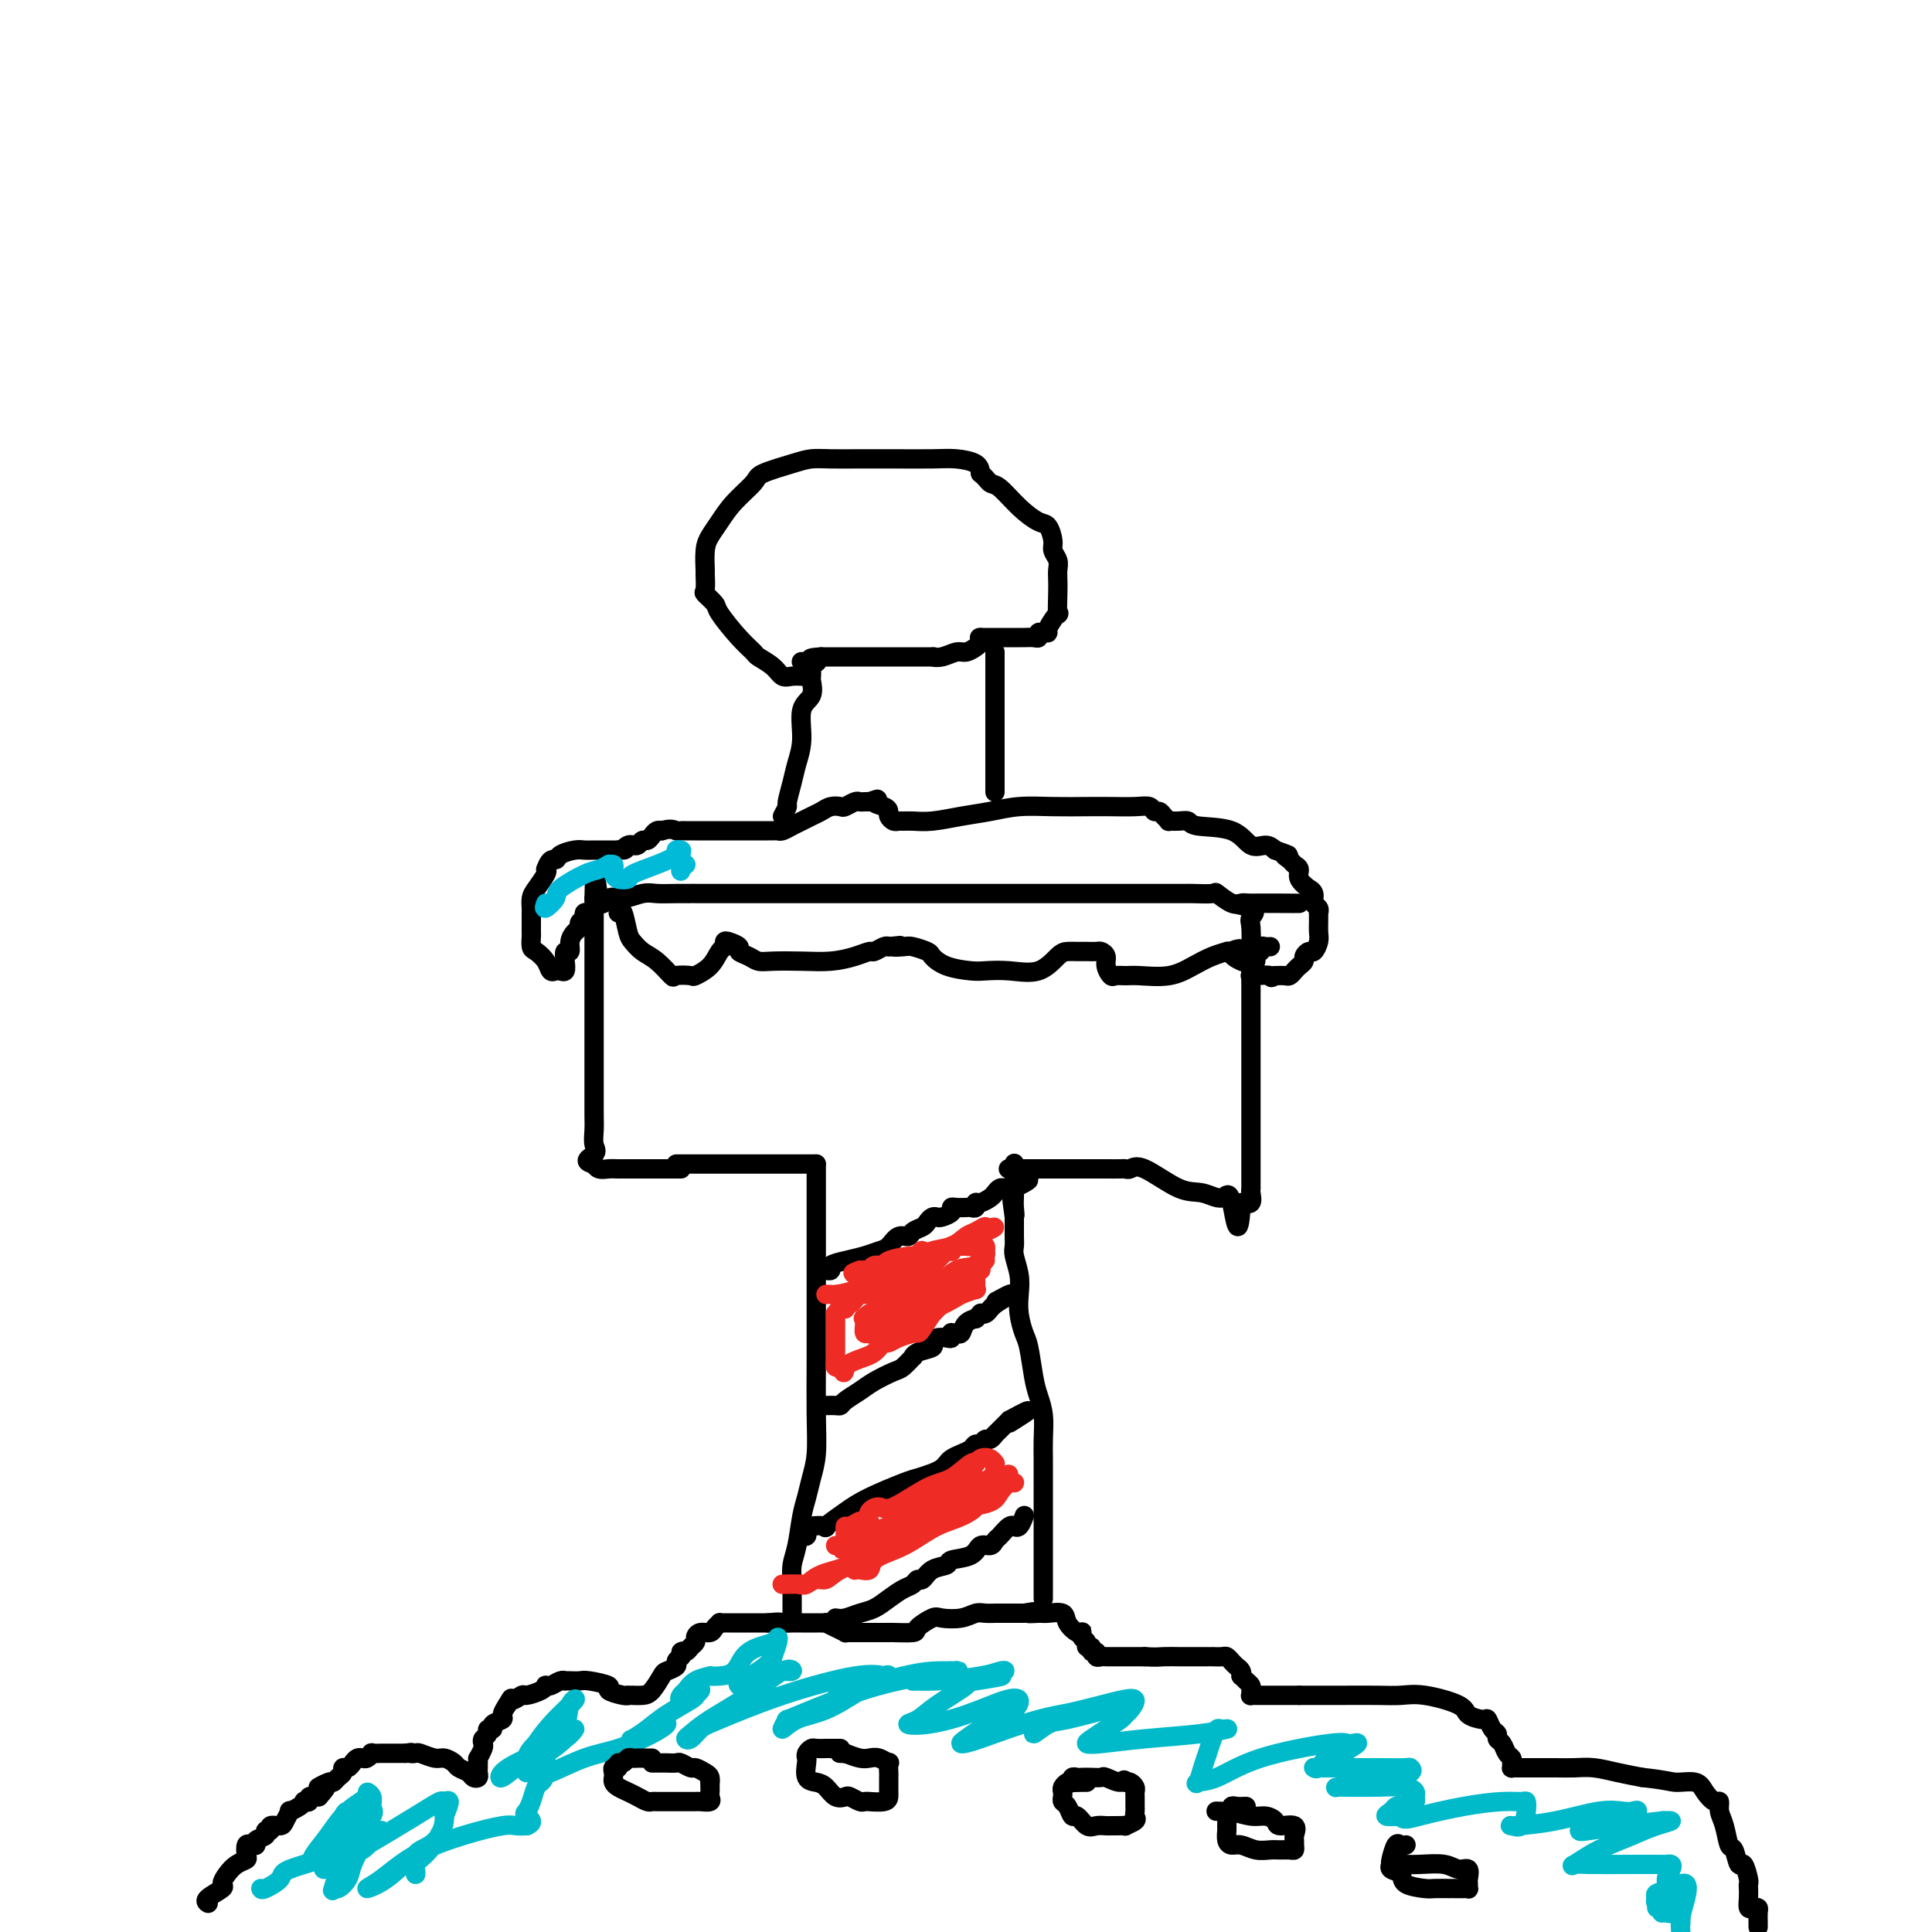 <svg viewBox='0 0 400 400' version='1.1' xmlns='http://www.w3.org/2000/svg' xmlns:xlink='http://www.w3.org/1999/xlink'><g fill='none' stroke='#000000' stroke-width='4' stroke-linecap='round' stroke-linejoin='round'><path d='M43,394c0.092,0.057 0.185,0.115 0,0c-0.185,-0.115 -0.646,-0.402 0,-1c0.646,-0.598 2.401,-1.509 3,-2c0.599,-0.491 0.041,-0.564 0,-1c-0.041,-0.436 0.433,-1.235 1,-2c0.567,-0.765 1.226,-1.498 2,-2c0.774,-0.502 1.662,-0.775 2,-1c0.338,-0.225 0.127,-0.403 0,-1c-0.127,-0.597 -0.170,-1.613 0,-2c0.170,-0.387 0.552,-0.146 1,0c0.448,0.146 0.961,0.198 1,0c0.039,-0.198 -0.398,-0.645 0,-1c0.398,-0.355 1.630,-0.616 2,-1c0.370,-0.384 -0.123,-0.889 0,-1c0.123,-0.111 0.860,0.173 1,0c0.140,-0.173 -0.318,-0.802 0,-1c0.318,-0.198 1.412,0.035 2,0c0.588,-0.035 0.669,-0.339 1,-1c0.331,-0.661 0.911,-1.680 1,-2c0.089,-0.320 -0.312,0.059 0,0c0.312,-0.059 1.336,-0.555 2,-1c0.664,-0.445 0.968,-0.837 1,-1c0.032,-0.163 -0.208,-0.095 0,0c0.208,0.095 0.864,0.218 1,0c0.136,-0.218 -0.247,-0.777 0,-1c0.247,-0.223 1.123,-0.112 2,0'/><path d='M66,372c3.450,-3.792 0.575,-2.273 0,-2c-0.575,0.273 1.152,-0.701 2,-1c0.848,-0.299 0.819,0.078 1,0c0.181,-0.078 0.573,-0.612 1,-1c0.427,-0.388 0.888,-0.629 1,-1c0.112,-0.371 -0.125,-0.870 0,-1c0.125,-0.130 0.610,0.110 1,0c0.390,-0.110 0.683,-0.569 1,-1c0.317,-0.431 0.658,-0.833 1,-1c0.342,-0.167 0.687,-0.097 1,0c0.313,0.097 0.595,0.222 1,0c0.405,-0.222 0.934,-0.792 1,-1c0.066,-0.208 -0.332,-0.056 0,0c0.332,0.056 1.395,0.015 2,0c0.605,-0.015 0.754,-0.004 1,0c0.246,0.004 0.591,0.001 1,0c0.409,-0.001 0.883,-0.000 1,0c0.117,0.000 -0.122,0.000 0,0c0.122,-0.000 0.606,-0.000 1,0c0.394,0.000 0.697,0.000 1,0'/><path d='M84,363c1.872,-0.314 1.054,-0.099 1,0c-0.054,0.099 0.658,0.082 1,0c0.342,-0.082 0.314,-0.229 1,0c0.686,0.229 2.085,0.835 3,1c0.915,0.165 1.344,-0.110 2,0c0.656,0.110 1.539,0.605 2,1c0.461,0.395 0.502,0.691 1,1c0.498,0.309 1.454,0.630 2,1c0.546,0.370 0.682,0.790 1,1c0.318,0.210 0.817,0.210 1,0c0.183,-0.210 0.048,-0.629 0,-1c-0.048,-0.371 -0.009,-0.695 0,-1c0.009,-0.305 -0.011,-0.592 0,-1c0.011,-0.408 0.055,-0.935 0,-1c-0.055,-0.065 -0.207,0.334 0,0c0.207,-0.334 0.772,-1.400 1,-2c0.228,-0.600 0.118,-0.734 0,-1c-0.118,-0.266 -0.244,-0.663 0,-1c0.244,-0.337 0.858,-0.615 1,-1c0.142,-0.385 -0.187,-0.876 0,-1c0.187,-0.124 0.890,0.119 1,0c0.110,-0.119 -0.373,-0.599 0,-1c0.373,-0.401 1.600,-0.723 2,-1c0.400,-0.277 -0.029,-0.508 0,-1c0.029,-0.492 0.514,-1.246 1,-2'/><path d='M105,353c1.347,-2.328 0.715,-1.149 1,-1c0.285,0.149 1.487,-0.731 2,-1c0.513,-0.269 0.336,0.072 1,0c0.664,-0.072 2.170,-0.559 3,-1c0.830,-0.441 0.983,-0.836 1,-1c0.017,-0.164 -0.101,-0.096 0,0c0.101,0.096 0.421,0.222 1,0c0.579,-0.222 1.416,-0.791 2,-1c0.584,-0.209 0.916,-0.057 1,0c0.084,0.057 -0.081,0.018 0,0c0.081,-0.018 0.407,-0.016 1,0c0.593,0.016 1.451,0.047 2,0c0.549,-0.047 0.788,-0.170 2,0c1.212,0.170 3.395,0.634 4,1c0.605,0.366 -0.370,0.634 0,1c0.370,0.366 2.083,0.830 3,1c0.917,0.170 1.036,0.046 1,0c-0.036,-0.046 -0.228,-0.013 0,0c0.228,0.013 0.877,0.007 1,0c0.123,-0.007 -0.281,-0.015 0,0c0.281,0.015 1.246,0.054 2,0c0.754,-0.054 1.298,-0.199 2,-1c0.702,-0.801 1.564,-2.256 2,-3c0.436,-0.744 0.447,-0.777 1,-1c0.553,-0.223 1.649,-0.637 2,-1c0.351,-0.363 -0.043,-0.675 0,-1c0.043,-0.325 0.521,-0.662 1,-1'/><path d='M141,343c1.189,-1.477 0.160,-1.169 0,-1c-0.160,0.169 0.547,0.199 1,0c0.453,-0.199 0.650,-0.627 1,-1c0.350,-0.373 0.853,-0.691 1,-1c0.147,-0.309 -0.062,-0.608 0,-1c0.062,-0.392 0.394,-0.875 1,-1c0.606,-0.125 1.486,0.110 2,0c0.514,-0.110 0.663,-0.565 1,-1c0.337,-0.435 0.864,-0.848 1,-1c0.136,-0.152 -0.118,-0.041 0,0c0.118,0.041 0.609,0.011 1,0c0.391,-0.011 0.681,-0.003 1,0c0.319,0.003 0.666,0.001 1,0c0.334,-0.001 0.656,-0.000 1,0c0.344,0.000 0.711,0.000 1,0c0.289,-0.000 0.501,-0.000 1,0c0.499,0.000 1.285,0.000 2,0c0.715,-0.000 1.357,-0.000 2,0'/><path d='M159,336c2.754,-0.309 2.640,-0.083 3,0c0.360,0.083 1.195,0.022 2,0c0.805,-0.022 1.579,-0.006 2,0c0.421,0.006 0.490,0.001 1,0c0.510,-0.001 1.463,0.003 2,0c0.537,-0.003 0.659,-0.011 1,0c0.341,0.011 0.899,0.041 1,0c0.101,-0.041 -0.257,-0.155 0,0c0.257,0.155 1.127,0.577 2,1c0.873,0.423 1.748,0.845 2,1c0.252,0.155 -0.117,0.041 0,0c0.117,-0.041 0.722,-0.011 1,0c0.278,0.011 0.228,0.003 1,0c0.772,-0.003 2.365,-0.000 3,0c0.635,0.000 0.311,-0.002 1,0c0.689,0.002 2.391,0.007 3,0c0.609,-0.007 0.125,-0.027 1,0c0.875,0.027 3.108,0.099 4,0c0.892,-0.099 0.441,-0.370 1,-1c0.559,-0.630 2.127,-1.619 3,-2c0.873,-0.381 1.050,-0.155 2,0c0.950,0.155 2.672,0.238 4,0c1.328,-0.238 2.261,-0.796 3,-1c0.739,-0.204 1.283,-0.055 2,0c0.717,0.055 1.606,0.015 2,0c0.394,-0.015 0.291,-0.004 1,0c0.709,0.004 2.229,0.001 3,0c0.771,-0.001 0.792,-0.000 1,0c0.208,0.000 0.604,0.000 1,0'/><path d='M212,334c3.683,-0.617 1.392,-0.160 1,0c-0.392,0.160 1.117,0.022 2,0c0.883,-0.022 1.140,0.071 2,0c0.860,-0.071 2.322,-0.307 3,0c0.678,0.307 0.573,1.157 1,2c0.427,0.843 1.386,1.679 2,2c0.614,0.321 0.881,0.129 1,0c0.119,-0.129 0.088,-0.193 0,0c-0.088,0.193 -0.235,0.644 0,1c0.235,0.356 0.852,0.616 1,1c0.148,0.384 -0.171,0.891 0,1c0.171,0.109 0.833,-0.181 1,0c0.167,0.181 -0.162,0.833 0,1c0.162,0.167 0.816,-0.151 1,0c0.184,0.151 -0.100,0.773 0,1c0.100,0.227 0.585,0.061 1,0c0.415,-0.061 0.761,-0.016 1,0c0.239,0.016 0.372,0.004 1,0c0.628,-0.004 1.751,-0.001 3,0c1.249,0.001 2.625,0.001 4,0'/><path d='M237,343c2.297,0.155 3.039,0.041 4,0c0.961,-0.041 2.143,-0.011 3,0c0.857,0.011 1.391,0.003 2,0c0.609,-0.003 1.294,-0.001 2,0c0.706,0.001 1.432,-0.001 2,0c0.568,0.001 0.978,0.003 1,0c0.022,-0.003 -0.345,-0.012 0,0c0.345,0.012 1.403,0.044 2,0c0.597,-0.044 0.735,-0.166 1,0c0.265,0.166 0.659,0.618 1,1c0.341,0.382 0.630,0.694 1,1c0.370,0.306 0.821,0.607 1,1c0.179,0.393 0.086,0.879 0,1c-0.086,0.121 -0.166,-0.121 0,0c0.166,0.121 0.579,0.607 1,1c0.421,0.393 0.849,0.694 1,1c0.151,0.306 0.026,0.618 0,1c-0.026,0.382 0.049,0.834 0,1c-0.049,0.166 -0.221,0.044 0,0c0.221,-0.044 0.836,-0.012 1,0c0.164,0.012 -0.123,0.003 0,0c0.123,-0.003 0.654,-0.001 1,0c0.346,0.001 0.505,0.000 1,0c0.495,-0.000 1.326,-0.000 2,0c0.674,0.000 1.193,0.000 2,0c0.807,-0.000 1.904,-0.000 3,0'/><path d='M269,351c2.245,-0.000 2.859,-0.002 4,0c1.141,0.002 2.811,0.006 5,0c2.189,-0.006 4.899,-0.023 7,0c2.101,0.023 3.593,0.087 5,0c1.407,-0.087 2.730,-0.327 5,0c2.270,0.327 5.487,1.219 7,2c1.513,0.781 1.324,1.452 2,2c0.676,0.548 2.219,0.973 3,1c0.781,0.027 0.801,-0.345 1,0c0.199,0.345 0.578,1.406 1,2c0.422,0.594 0.887,0.723 1,1c0.113,0.277 -0.128,0.704 0,1c0.128,0.296 0.623,0.461 1,1c0.377,0.539 0.636,1.451 1,2c0.364,0.549 0.833,0.736 1,1c0.167,0.264 0.034,0.607 0,1c-0.034,0.393 0.033,0.837 0,1c-0.033,0.163 -0.165,0.044 0,0c0.165,-0.044 0.627,-0.011 1,0c0.373,0.011 0.657,0.002 1,0c0.343,-0.002 0.744,0.002 2,0c1.256,-0.002 3.367,-0.012 5,0c1.633,0.012 2.788,0.044 4,0c1.212,-0.044 2.480,-0.166 4,0c1.520,0.166 3.291,0.619 5,1c1.709,0.381 3.354,0.691 5,1'/><path d='M340,368c5.235,0.559 5.823,0.957 7,1c1.177,0.043 2.941,-0.270 4,0c1.059,0.270 1.411,1.123 2,2c0.589,0.877 1.415,1.777 2,2c0.585,0.223 0.930,-0.231 1,0c0.070,0.231 -0.136,1.146 0,2c0.136,0.854 0.614,1.648 1,3c0.386,1.352 0.682,3.262 1,4c0.318,0.738 0.660,0.302 1,1c0.340,0.698 0.680,2.529 1,3c0.320,0.471 0.622,-0.418 1,0c0.378,0.418 0.833,2.144 1,3c0.167,0.856 0.048,0.842 0,1c-0.048,0.158 -0.023,0.487 0,1c0.023,0.513 0.045,1.211 0,2c-0.045,0.789 -0.156,1.668 0,2c0.156,0.332 0.578,0.117 1,0c0.422,-0.117 0.845,-0.136 1,0c0.155,0.136 0.041,0.428 0,1c-0.041,0.572 -0.011,1.423 0,2c0.011,0.577 0.003,0.879 0,1c-0.003,0.121 -0.002,0.060 0,0'/></g>
<g fill='none' stroke='#00BAC9' stroke-width='4' stroke-linecap='round' stroke-linejoin='round'><path d='M54,391c0.078,0.185 0.156,0.370 1,0c0.844,-0.370 2.453,-1.294 3,-2c0.547,-0.706 0.031,-1.195 2,-2c1.969,-0.805 6.423,-1.926 9,-3c2.577,-1.074 3.277,-2.102 4,-3c0.723,-0.898 1.469,-1.668 2,-2c0.531,-0.332 0.848,-0.227 1,0c0.152,0.227 0.139,0.576 0,1c-0.139,0.424 -0.405,0.921 -1,2c-0.595,1.079 -1.519,2.738 -2,4c-0.481,1.262 -0.517,2.126 -1,3c-0.483,0.874 -1.412,1.759 -2,2c-0.588,0.241 -0.836,-0.161 -1,0c-0.164,0.161 -0.245,0.886 0,0c0.245,-0.886 0.815,-3.383 2,-5c1.185,-1.617 2.985,-2.353 4,-3c1.015,-0.647 1.243,-1.203 2,-2c0.757,-0.797 2.041,-1.834 2,-2c-0.041,-0.166 -1.409,0.538 -2,1c-0.591,0.462 -0.406,0.680 -1,1c-0.594,0.320 -1.968,0.740 -3,1c-1.032,0.260 -1.724,0.360 -2,0c-0.276,-0.360 -0.138,-1.180 0,-2'/><path d='M71,380c-0.786,-0.193 1.250,-1.176 2,-2c0.750,-0.824 0.213,-1.488 0,-2c-0.213,-0.512 -0.102,-0.871 0,-1c0.102,-0.129 0.193,-0.029 0,0c-0.193,0.029 -0.672,-0.013 -1,0c-0.328,0.013 -0.507,0.079 -1,1c-0.493,0.921 -1.301,2.695 -2,4c-0.699,1.305 -1.290,2.141 -2,3c-0.710,0.859 -1.537,1.740 -2,2c-0.463,0.260 -0.560,-0.103 0,-1c0.560,-0.897 1.776,-2.329 3,-4c1.224,-1.671 2.457,-3.580 4,-5c1.543,-1.420 3.397,-2.351 4,-3c0.603,-0.649 -0.046,-1.014 0,-1c0.046,0.014 0.788,0.409 1,1c0.212,0.591 -0.105,1.378 0,2c0.105,0.622 0.634,1.080 0,2c-0.634,0.920 -2.429,2.303 -4,4c-1.571,1.697 -2.917,3.707 -4,5c-1.083,1.293 -1.901,1.870 -2,2c-0.099,0.130 0.522,-0.185 2,-1c1.478,-0.815 3.812,-2.130 7,-4c3.188,-1.870 7.230,-4.297 10,-6c2.770,-1.703 4.268,-2.683 5,-3c0.732,-0.317 0.697,0.030 1,0c0.303,-0.030 0.944,-0.437 1,0c0.056,0.437 -0.472,1.719 -1,3'/><path d='M92,376c0.078,1.151 -0.227,2.528 -1,4c-0.773,1.472 -2.013,3.040 -3,4c-0.987,0.960 -1.719,1.313 -2,2c-0.281,0.687 -0.110,1.707 0,2c0.110,0.293 0.158,-0.143 0,-1c-0.158,-0.857 -0.522,-2.137 0,-3c0.522,-0.863 1.930,-1.310 3,-2c1.070,-0.690 1.803,-1.622 2,-2c0.197,-0.378 -0.142,-0.202 0,0c0.142,0.202 0.766,0.429 0,1c-0.766,0.571 -2.923,1.486 -5,3c-2.077,1.514 -4.075,3.626 -6,5c-1.925,1.374 -3.778,2.011 -4,2c-0.222,-0.011 1.186,-0.668 3,-2c1.814,-1.332 4.035,-3.338 7,-5c2.965,-1.662 6.676,-2.981 10,-4c3.324,-1.019 6.262,-1.737 8,-2c1.738,-0.263 2.276,-0.071 3,0c0.724,0.071 1.636,0.020 2,0c0.364,-0.020 0.182,-0.010 0,0'/><path d='M109,378c2.024,-0.722 0.584,-1.527 0,-2c-0.584,-0.473 -0.310,-0.615 0,-1c0.310,-0.385 0.657,-1.015 1,-2c0.343,-0.985 0.680,-2.326 1,-3c0.320,-0.674 0.621,-0.681 1,-1c0.379,-0.319 0.835,-0.952 1,-2c0.165,-1.048 0.040,-2.513 0,-3c-0.040,-0.487 0.005,0.005 0,0c-0.005,-0.005 -0.061,-0.507 0,-1c0.061,-0.493 0.238,-0.977 0,-1c-0.238,-0.023 -0.890,0.416 -2,1c-1.110,0.584 -2.678,1.313 -4,2c-1.322,0.687 -2.398,1.331 -3,2c-0.602,0.669 -0.731,1.362 0,1c0.731,-0.362 2.322,-1.778 4,-3c1.678,-1.222 3.444,-2.249 5,-3c1.556,-0.751 2.903,-1.224 4,-2c1.097,-0.776 1.943,-1.853 2,-2c0.057,-0.147 -0.674,0.636 -1,1c-0.326,0.364 -0.246,0.309 -1,1c-0.754,0.691 -2.340,2.127 -4,3c-1.660,0.873 -3.393,1.182 -4,2c-0.607,0.818 -0.086,2.143 0,2c0.086,-0.143 -0.261,-1.755 0,-3c0.261,-1.245 1.131,-2.122 2,-3'/><path d='M111,361c0.958,-1.507 2.352,-3.276 4,-5c1.648,-1.724 3.550,-3.405 4,-4c0.450,-0.595 -0.552,-0.104 -1,1c-0.448,1.104 -0.343,2.822 -1,4c-0.657,1.178 -2.078,1.818 -3,3c-0.922,1.182 -1.345,2.908 -2,4c-0.655,1.092 -1.542,1.551 -2,2c-0.458,0.449 -0.488,0.890 0,1c0.488,0.110 1.495,-0.109 2,0c0.505,0.109 0.507,0.548 2,0c1.493,-0.548 4.475,-2.081 7,-3c2.525,-0.919 4.592,-1.224 7,-2c2.408,-0.776 5.156,-2.023 7,-3c1.844,-0.977 2.785,-1.684 3,-2c0.215,-0.316 -0.295,-0.241 -1,0c-0.705,0.241 -1.606,0.648 -2,1c-0.394,0.352 -0.281,0.650 -1,1c-0.719,0.350 -2.270,0.753 -3,1c-0.730,0.247 -0.640,0.340 0,0c0.640,-0.340 1.831,-1.112 3,-2c1.169,-0.888 2.315,-1.893 4,-3c1.685,-1.107 3.910,-2.316 5,-3c1.090,-0.684 1.045,-0.842 1,-1'/><path d='M144,351c2.040,-1.659 0.640,-1.308 0,-1c-0.640,0.308 -0.521,0.573 -1,1c-0.479,0.427 -1.556,1.014 -2,1c-0.444,-0.014 -0.253,-0.631 0,-1c0.253,-0.369 0.570,-0.491 1,-1c0.430,-0.509 0.973,-1.406 2,-2c1.027,-0.594 2.540,-0.887 3,-1c0.460,-0.113 -0.131,-0.047 0,0c0.131,0.047 0.984,0.077 2,0c1.016,-0.077 2.195,-0.259 3,-1c0.805,-0.741 1.236,-2.039 2,-3c0.764,-0.961 1.862,-1.583 3,-2c1.138,-0.417 2.315,-0.627 3,-1c0.685,-0.373 0.877,-0.908 1,-1c0.123,-0.092 0.178,0.259 0,1c-0.178,0.741 -0.589,1.870 -1,3'/><path d='M160,343c-0.048,0.888 -1.667,2.109 -3,3c-1.333,0.891 -2.381,1.451 -3,2c-0.619,0.549 -0.809,1.085 -1,1c-0.191,-0.085 -0.383,-0.792 0,-1c0.383,-0.208 1.340,0.084 2,0c0.660,-0.084 1.023,-0.544 2,-1c0.977,-0.456 2.569,-0.909 4,-1c1.431,-0.091 2.703,0.178 3,0c0.297,-0.178 -0.380,-0.805 -2,0c-1.620,0.805 -4.183,3.040 -7,5c-2.817,1.960 -5.887,3.643 -8,5c-2.113,1.357 -3.268,2.388 -4,3c-0.732,0.612 -1.040,0.804 -1,1c0.040,0.196 0.428,0.395 1,0c0.572,-0.395 1.326,-1.384 2,-2c0.674,-0.616 1.266,-0.858 4,-2c2.734,-1.142 7.608,-3.184 13,-5c5.392,-1.816 11.302,-3.407 15,-4c3.698,-0.593 5.184,-0.187 6,0c0.816,0.187 0.963,0.157 1,0c0.037,-0.157 -0.037,-0.439 -1,0c-0.963,0.439 -2.816,1.601 -5,3c-2.184,1.399 -4.699,3.035 -7,4c-2.301,0.965 -4.389,1.260 -6,2c-1.611,0.740 -2.746,1.926 -3,2c-0.254,0.074 0.373,-0.963 1,-2'/><path d='M163,356c-1.444,0.697 4.947,-2.062 10,-4c5.053,-1.938 8.769,-3.056 13,-4c4.231,-0.944 8.978,-1.715 11,-2c2.022,-0.285 1.319,-0.084 1,0c-0.319,0.084 -0.254,0.050 -1,0c-0.746,-0.050 -2.305,-0.117 -4,0c-1.695,0.117 -3.527,0.417 -6,1c-2.473,0.583 -5.586,1.450 -8,2c-2.414,0.550 -4.129,0.785 -5,1c-0.871,0.215 -0.898,0.411 1,0c1.898,-0.411 5.721,-1.431 9,-2c3.279,-0.569 6.015,-0.689 8,-1c1.985,-0.311 3.221,-0.813 4,-1c0.779,-0.187 1.103,-0.060 1,0c-0.103,0.060 -0.633,0.054 -1,0c-0.367,-0.054 -0.571,-0.157 -1,0c-0.429,0.157 -1.083,0.575 -2,1c-0.917,0.425 -2.096,0.856 -3,1c-0.904,0.144 -1.533,-0.001 -1,0c0.533,0.001 2.228,0.147 5,0c2.772,-0.147 6.619,-0.586 9,-1c2.381,-0.414 3.295,-0.804 4,-1c0.705,-0.196 1.201,-0.199 1,0c-0.201,0.199 -1.101,0.599 -2,1'/><path d='M206,347c4.083,-0.245 -1.711,0.642 -4,1c-2.289,0.358 -1.074,0.188 -2,1c-0.926,0.812 -3.994,2.605 -6,4c-2.006,1.395 -2.949,2.391 -4,3c-1.051,0.609 -2.211,0.831 -2,1c0.211,0.169 1.792,0.286 4,0c2.208,-0.286 5.043,-0.974 8,-2c2.957,-1.026 6.038,-2.388 8,-3c1.962,-0.612 2.807,-0.473 3,0c0.193,0.473 -0.265,1.279 -1,2c-0.735,0.721 -1.746,1.356 -3,2c-1.254,0.644 -2.750,1.298 -4,2c-1.250,0.702 -2.255,1.452 -3,2c-0.745,0.548 -1.230,0.893 -1,1c0.230,0.107 1.175,-0.023 4,-1c2.825,-0.977 7.531,-2.800 12,-4c4.469,-1.200 8.701,-1.779 12,-2c3.299,-0.221 5.665,-0.086 6,0c0.335,0.086 -1.359,0.124 -2,0c-0.641,-0.124 -0.227,-0.409 -2,0c-1.773,0.409 -5.733,1.512 -8,2c-2.267,0.488 -2.841,0.362 -4,1c-1.159,0.638 -2.903,2.039 -3,2c-0.097,-0.039 1.451,-1.520 3,-3'/><path d='M217,356c1.616,-0.803 4.157,-1.312 7,-2c2.843,-0.688 5.990,-1.555 8,-2c2.010,-0.445 2.884,-0.467 3,0c0.116,0.467 -0.525,1.424 -1,2c-0.475,0.576 -0.784,0.771 -1,1c-0.216,0.229 -0.340,0.493 -1,1c-0.660,0.507 -1.855,1.257 -3,2c-1.145,0.743 -2.241,1.478 -3,2c-0.759,0.522 -1.182,0.829 -1,1c0.182,0.171 0.970,0.204 3,0c2.030,-0.204 5.301,-0.644 9,-1c3.699,-0.356 7.825,-0.626 11,-1c3.175,-0.374 5.398,-0.851 6,-1c0.602,-0.149 -0.416,0.031 -1,0c-0.584,-0.031 -0.734,-0.274 -1,0c-0.266,0.274 -0.648,1.065 -1,2c-0.352,0.935 -0.673,2.015 -1,3c-0.327,0.985 -0.659,1.874 -1,3c-0.341,1.126 -0.691,2.490 -1,3c-0.309,0.510 -0.577,0.165 0,0c0.577,-0.165 1.999,-0.149 4,-1c2.001,-0.851 4.581,-2.569 9,-4c4.419,-1.431 10.679,-2.574 14,-3c3.321,-0.426 3.705,-0.135 4,0c0.295,0.135 0.503,0.113 1,0c0.497,-0.113 1.285,-0.318 1,0c-0.285,0.318 -1.642,1.159 -3,2'/><path d='M278,363c-0.111,0.415 -1.888,0.451 -3,1c-1.112,0.549 -1.558,1.611 -2,2c-0.442,0.389 -0.878,0.104 -1,0c-0.122,-0.104 0.072,-0.029 1,0c0.928,0.029 2.592,0.011 5,0c2.408,-0.011 5.562,-0.014 8,0c2.438,0.014 4.161,0.045 5,0c0.839,-0.045 0.794,-0.166 1,0c0.206,0.166 0.662,0.619 0,1c-0.662,0.381 -2.442,0.691 -4,1c-1.558,0.309 -2.894,0.619 -5,1c-2.106,0.381 -4.982,0.833 -6,1c-1.018,0.167 -0.178,0.048 0,0c0.178,-0.048 -0.306,-0.024 1,0c1.306,0.024 4.403,0.049 7,0c2.597,-0.049 4.693,-0.172 6,0c1.307,0.172 1.825,0.638 2,1c0.175,0.362 0.005,0.619 0,1c-0.005,0.381 0.153,0.886 0,1c-0.153,0.114 -0.618,-0.163 -1,0c-0.382,0.163 -0.683,0.765 -1,1c-0.317,0.235 -0.651,0.102 -1,0c-0.349,-0.102 -0.712,-0.172 -1,0c-0.288,0.172 -0.501,0.585 -1,1c-0.499,0.415 -1.286,0.833 -1,1c0.286,0.167 1.643,0.084 3,0'/><path d='M290,376c0.319,1.033 1.616,0.615 4,0c2.384,-0.615 5.855,-1.428 9,-2c3.145,-0.572 5.965,-0.902 8,-1c2.035,-0.098 3.284,0.036 4,0c0.716,-0.036 0.897,-0.244 1,0c0.103,0.244 0.127,0.939 0,2c-0.127,1.061 -0.404,2.487 -1,3c-0.596,0.513 -1.509,0.113 -2,0c-0.491,-0.113 -0.560,0.061 1,0c1.560,-0.061 4.749,-0.358 8,-1c3.251,-0.642 6.564,-1.630 9,-2c2.436,-0.370 3.995,-0.123 5,0c1.005,0.123 1.458,0.123 2,0c0.542,-0.123 1.174,-0.369 1,0c-0.174,0.369 -1.154,1.354 -2,2c-0.846,0.646 -1.557,0.955 -3,1c-1.443,0.045 -3.617,-0.174 -5,0c-1.383,0.174 -1.974,0.740 -2,1c-0.026,0.260 0.514,0.213 2,0c1.486,-0.213 3.918,-0.591 7,-1c3.082,-0.409 6.815,-0.850 8,-1c1.185,-0.150 -0.177,-0.009 0,0c0.177,0.009 1.894,-0.113 2,0c0.106,0.113 -1.398,0.461 -3,1c-1.602,0.539 -3.301,1.270 -5,2'/><path d='M338,380c-2.216,0.962 -4.755,1.865 -7,3c-2.245,1.135 -4.196,2.500 -5,3c-0.804,0.500 -0.461,0.134 0,0c0.461,-0.134 1.041,-0.037 3,0c1.959,0.037 5.297,0.012 8,0c2.703,-0.012 4.773,-0.012 6,0c1.227,0.012 1.613,0.034 2,0c0.387,-0.034 0.776,-0.125 1,0c0.224,0.125 0.284,0.467 0,1c-0.284,0.533 -0.913,1.257 -1,2c-0.087,0.743 0.367,1.503 0,2c-0.367,0.497 -1.554,0.730 -2,1c-0.446,0.270 -0.151,0.578 0,1c0.151,0.422 0.157,0.958 0,1c-0.157,0.042 -0.477,-0.411 0,-1c0.477,-0.589 1.749,-1.315 3,-2c1.251,-0.685 2.480,-1.328 3,-1c0.520,0.328 0.332,1.627 0,3c-0.332,1.373 -0.809,2.821 -1,4c-0.191,1.179 -0.095,2.090 0,3'/><path d='M348,398c0.009,0.280 0.017,0.560 0,0c-0.017,-0.560 -0.060,-1.960 0,-3c0.060,-1.040 0.224,-1.719 0,-2c-0.224,-0.281 -0.835,-0.165 -1,0c-0.165,0.165 0.114,0.380 0,1c-0.114,0.620 -0.623,1.644 -1,2c-0.377,0.356 -0.623,0.043 -1,0c-0.377,-0.043 -0.885,0.184 -1,0c-0.115,-0.184 0.161,-0.780 0,-1c-0.161,-0.220 -0.760,-0.063 -1,0c-0.240,0.063 -0.120,0.031 0,0'/></g>
<g fill='none' stroke='#000000' stroke-width='4' stroke-linecap='round' stroke-linejoin='round'><path d='M135,364c-0.333,-0.001 -0.667,-0.001 -1,0c-0.333,0.001 -0.666,0.004 -1,0c-0.334,-0.004 -0.668,-0.016 -1,0c-0.332,0.016 -0.662,0.061 -1,0c-0.338,-0.061 -0.683,-0.227 -1,0c-0.317,0.227 -0.607,0.849 -1,1c-0.393,0.151 -0.890,-0.167 -1,0c-0.110,0.167 0.166,0.818 0,1c-0.166,0.182 -0.774,-0.106 -1,0c-0.226,0.106 -0.069,0.606 0,1c0.069,0.394 0.048,0.683 0,1c-0.048,0.317 -0.125,0.663 0,1c0.125,0.337 0.453,0.665 1,1c0.547,0.335 1.312,0.678 2,1c0.688,0.322 1.298,0.622 2,1c0.702,0.378 1.497,0.833 2,1c0.503,0.167 0.714,0.045 1,0c0.286,-0.045 0.647,-0.012 1,0c0.353,0.012 0.697,0.003 1,0c0.303,-0.003 0.566,-0.001 1,0c0.434,0.001 1.038,0.001 2,0c0.962,-0.001 2.282,-0.003 3,0c0.718,0.003 0.833,0.012 1,0c0.167,-0.012 0.384,-0.045 1,0c0.616,0.045 1.629,0.167 2,0c0.371,-0.167 0.099,-0.622 0,-1c-0.099,-0.378 -0.027,-0.679 0,-1c0.027,-0.321 0.008,-0.663 0,-1c-0.008,-0.337 -0.004,-0.668 0,-1'/><path d='M147,369c-0.008,-0.570 -0.028,0.006 0,0c0.028,-0.006 0.106,-0.594 0,-1c-0.106,-0.406 -0.394,-0.631 -1,-1c-0.606,-0.369 -1.528,-0.884 -2,-1c-0.472,-0.116 -0.494,0.165 -1,0c-0.506,-0.165 -1.497,-0.776 -2,-1c-0.503,-0.224 -0.517,-0.060 -1,0c-0.483,0.060 -1.436,0.016 -2,0c-0.564,-0.016 -0.740,-0.004 -1,0c-0.260,0.004 -0.606,0.001 -1,0c-0.394,-0.001 -0.837,-0.000 -1,0c-0.163,0.000 -0.047,0.000 0,0c0.047,-0.000 0.023,-0.000 0,0'/><path d='M174,362c-0.344,0.000 -0.687,0.000 -1,0c-0.313,-0.000 -0.594,-0.001 -1,0c-0.406,0.001 -0.936,0.003 -1,0c-0.064,-0.003 0.336,-0.011 0,0c-0.336,0.011 -1.410,0.043 -2,0c-0.590,-0.043 -0.696,-0.159 -1,0c-0.304,0.159 -0.808,0.592 -1,1c-0.192,0.408 -0.074,0.791 0,1c0.074,0.209 0.102,0.246 0,1c-0.102,0.754 -0.336,2.227 0,3c0.336,0.773 1.241,0.847 2,1c0.759,0.153 1.373,0.384 2,1c0.627,0.616 1.267,1.615 2,2c0.733,0.385 1.560,0.156 2,0c0.440,-0.156 0.493,-0.238 1,0c0.507,0.238 1.467,0.797 2,1c0.533,0.203 0.640,0.052 1,0c0.360,-0.052 0.972,-0.003 1,0c0.028,0.003 -0.528,-0.041 0,0c0.528,0.041 2.142,0.166 3,0c0.858,-0.166 0.962,-0.622 1,-1c0.038,-0.378 0.010,-0.677 0,-1c-0.010,-0.323 -0.003,-0.669 0,-1c0.003,-0.331 0.002,-0.648 0,-1c-0.002,-0.352 -0.007,-0.739 0,-1c0.007,-0.261 0.024,-0.396 0,-1c-0.024,-0.604 -0.089,-1.678 0,-2c0.089,-0.322 0.330,0.107 0,0c-0.330,-0.107 -1.233,-0.750 -2,-1c-0.767,-0.250 -1.399,-0.106 -2,0c-0.601,0.106 -1.172,0.173 -2,0c-0.828,-0.173 -1.914,-0.587 -3,-1'/><path d='M175,363c-1.024,-0.155 -0.083,-0.042 0,0c0.083,0.042 -0.690,0.012 -1,0c-0.310,-0.012 -0.155,-0.006 0,0'/><path d='M225,369c-0.477,0.002 -0.955,0.003 -1,0c-0.045,-0.003 0.342,-0.012 0,0c-0.342,0.012 -1.412,0.045 -2,0c-0.588,-0.045 -0.694,-0.166 -1,0c-0.306,0.166 -0.811,0.621 -1,1c-0.189,0.379 -0.062,0.684 0,1c0.062,0.316 0.057,0.643 0,1c-0.057,0.357 -0.167,0.744 0,1c0.167,0.256 0.611,0.380 1,1c0.389,0.620 0.724,1.735 1,2c0.276,0.265 0.494,-0.321 1,0c0.506,0.321 1.300,1.550 2,2c0.700,0.450 1.306,0.120 2,0c0.694,-0.120 1.476,-0.031 2,0c0.524,0.031 0.789,0.005 1,0c0.211,-0.005 0.368,0.010 1,0c0.632,-0.010 1.739,-0.044 2,0c0.261,0.044 -0.322,0.167 0,0c0.322,-0.167 1.550,-0.622 2,-1c0.450,-0.378 0.121,-0.679 0,-1c-0.121,-0.321 -0.033,-0.664 0,-1c0.033,-0.336 0.010,-0.667 0,-1c-0.010,-0.333 -0.006,-0.667 0,-1c0.006,-0.333 0.013,-0.664 0,-1c-0.013,-0.336 -0.045,-0.678 0,-1c0.045,-0.322 0.166,-0.625 0,-1c-0.166,-0.375 -0.619,-0.821 -1,-1c-0.381,-0.179 -0.691,-0.089 -1,0'/><path d='M233,369c-0.363,-1.022 -0.272,-0.078 -1,0c-0.728,0.078 -2.275,-0.711 -3,-1c-0.725,-0.289 -0.629,-0.078 -1,0c-0.371,0.078 -1.210,0.025 -2,0c-0.790,-0.025 -1.532,-0.021 -2,0c-0.468,0.021 -0.661,0.058 -1,0c-0.339,-0.058 -0.823,-0.211 -1,0c-0.177,0.211 -0.048,0.788 0,1c0.048,0.212 0.014,0.061 0,0c-0.014,-0.061 -0.007,-0.030 0,0'/><path d='M258,374c-0.724,0.031 -1.448,0.063 -2,0c-0.552,-0.063 -0.933,-0.220 -1,0c-0.067,0.220 0.178,0.817 0,1c-0.178,0.183 -0.780,-0.050 -1,0c-0.220,0.050 -0.056,0.382 0,1c0.056,0.618 0.006,1.524 0,2c-0.006,0.476 0.031,0.524 0,1c-0.031,0.476 -0.132,1.381 0,2c0.132,0.619 0.496,0.950 1,1c0.504,0.050 1.147,-0.183 2,0c0.853,0.183 1.917,0.782 3,1c1.083,0.218 2.185,0.056 3,0c0.815,-0.056 1.343,-0.004 2,0c0.657,0.004 1.443,-0.039 2,0c0.557,0.039 0.884,0.160 1,0c0.116,-0.160 0.020,-0.603 0,-1c-0.020,-0.397 0.035,-0.750 0,-1c-0.035,-0.250 -0.158,-0.397 0,-1c0.158,-0.603 0.599,-1.663 0,-2c-0.599,-0.337 -2.238,0.050 -3,0c-0.762,-0.050 -0.647,-0.535 -1,-1c-0.353,-0.465 -1.174,-0.909 -2,-1c-0.826,-0.091 -1.658,0.172 -3,0c-1.342,-0.172 -3.195,-0.778 -4,-1c-0.805,-0.222 -0.563,-0.060 -1,0c-0.437,0.060 -1.553,0.017 -2,0c-0.447,-0.017 -0.223,-0.009 0,0'/><path d='M291,382c0.091,-0.022 0.182,-0.044 0,0c-0.182,0.044 -0.637,0.155 -1,0c-0.363,-0.155 -0.635,-0.574 -1,0c-0.365,0.574 -0.822,2.142 -1,3c-0.178,0.858 -0.076,1.007 0,1c0.076,-0.007 0.125,-0.170 0,0c-0.125,0.170 -0.425,0.672 0,1c0.425,0.328 1.575,0.480 2,1c0.425,0.520 0.123,1.407 1,2c0.877,0.593 2.931,0.891 4,1c1.069,0.109 1.151,0.029 2,0c0.849,-0.029 2.465,-0.008 3,0c0.535,0.008 -0.011,0.002 0,0c0.011,-0.002 0.577,0.000 1,0c0.423,-0.000 0.702,-0.003 1,0c0.298,0.003 0.615,0.013 1,0c0.385,-0.013 0.837,-0.050 1,0c0.163,0.050 0.038,0.186 0,0c-0.038,-0.186 0.011,-0.695 0,-1c-0.011,-0.305 -0.082,-0.407 0,-1c0.082,-0.593 0.315,-1.675 0,-2c-0.315,-0.325 -1.180,0.109 -2,0c-0.820,-0.109 -1.597,-0.761 -3,-1c-1.403,-0.239 -3.434,-0.064 -5,0c-1.566,0.064 -2.667,0.017 -3,0c-0.333,-0.017 0.103,-0.005 0,0c-0.103,0.005 -0.744,0.001 -1,0c-0.256,-0.001 -0.128,-0.001 0,0'/><path d='M164,334c0.000,-0.327 0.000,-0.653 0,-1c-0.000,-0.347 -0.001,-0.714 0,-1c0.001,-0.286 0.003,-0.489 0,-1c-0.003,-0.511 -0.012,-1.329 0,-2c0.012,-0.671 0.045,-1.193 0,-2c-0.045,-0.807 -0.167,-1.898 0,-3c0.167,-1.102 0.623,-2.213 1,-4c0.377,-1.787 0.675,-4.248 1,-6c0.325,-1.752 0.675,-2.796 1,-4c0.325,-1.204 0.623,-2.570 1,-4c0.377,-1.430 0.833,-2.925 1,-5c0.167,-2.075 0.045,-4.732 0,-8c-0.045,-3.268 -0.012,-7.148 0,-11c0.012,-3.852 0.003,-7.677 0,-12c-0.003,-4.323 -0.001,-9.145 0,-13c0.001,-3.855 0.000,-6.745 0,-9c-0.000,-2.255 -0.000,-3.876 0,-5c0.000,-1.124 0.000,-1.750 0,-2c-0.000,-0.250 -0.000,-0.125 0,0'/><path d='M216,331c0.000,-0.412 0.000,-0.823 0,-1c-0.000,-0.177 -0.000,-0.119 0,-1c0.000,-0.881 0.000,-2.700 0,-4c-0.000,-1.300 -0.000,-2.079 0,-3c0.000,-0.921 0.000,-1.983 0,-3c-0.000,-1.017 -0.000,-1.988 0,-3c0.000,-1.012 0.000,-2.066 0,-3c-0.000,-0.934 -0.000,-1.750 0,-3c0.000,-1.250 0.001,-2.935 0,-4c-0.001,-1.065 -0.003,-1.509 0,-2c0.003,-0.491 0.012,-1.027 0,-2c-0.012,-0.973 -0.045,-2.383 0,-4c0.045,-1.617 0.167,-3.443 0,-5c-0.167,-1.557 -0.623,-2.846 -1,-4c-0.377,-1.154 -0.676,-2.174 -1,-4c-0.324,-1.826 -0.674,-4.459 -1,-6c-0.326,-1.541 -0.627,-1.992 -1,-3c-0.373,-1.008 -0.818,-2.574 -1,-4c-0.182,-1.426 -0.101,-2.714 0,-4c0.101,-1.286 0.223,-2.572 0,-4c-0.223,-1.428 -0.792,-2.998 -1,-4c-0.208,-1.002 -0.056,-1.434 0,-2c0.056,-0.566 0.015,-1.265 0,-2c-0.015,-0.735 -0.004,-1.506 0,-2c0.004,-0.494 0.001,-0.713 0,-1c-0.001,-0.287 -0.001,-0.644 0,-1'/><path d='M210,252c-0.928,-6.535 -0.249,-2.373 0,-1c0.249,1.373 0.067,-0.042 0,-1c-0.067,-0.958 -0.018,-1.458 0,-2c0.018,-0.542 0.005,-1.125 0,-2c-0.005,-0.875 -0.001,-2.043 0,-3c0.001,-0.957 0.000,-1.702 0,-2c-0.000,-0.298 -0.000,-0.149 0,0'/><path d='M171,263c-0.130,-0.024 -0.261,-0.048 0,0c0.261,0.048 0.913,0.167 1,0c0.087,-0.167 -0.391,-0.621 0,-1c0.391,-0.379 1.652,-0.684 3,-1c1.348,-0.316 2.785,-0.644 4,-1c1.215,-0.356 2.208,-0.739 3,-1c0.792,-0.261 1.382,-0.399 2,-1c0.618,-0.601 1.265,-1.667 2,-2c0.735,-0.333 1.559,0.065 2,0c0.441,-0.065 0.500,-0.592 1,-1c0.500,-0.408 1.442,-0.697 2,-1c0.558,-0.303 0.732,-0.620 1,-1c0.268,-0.380 0.632,-0.824 1,-1c0.368,-0.176 0.742,-0.086 1,0c0.258,0.086 0.402,0.167 1,0c0.598,-0.167 1.652,-0.581 2,-1c0.348,-0.419 -0.008,-0.843 0,-1c0.008,-0.157 0.380,-0.046 1,0c0.620,0.046 1.489,0.027 2,0c0.511,-0.027 0.666,-0.063 1,0c0.334,0.063 0.849,0.224 1,0c0.151,-0.224 -0.062,-0.834 0,-1c0.062,-0.166 0.398,0.113 1,0c0.602,-0.113 1.471,-0.619 2,-1c0.529,-0.381 0.719,-0.638 1,-1c0.281,-0.362 0.653,-0.829 1,-1c0.347,-0.171 0.670,-0.046 1,0c0.330,0.046 0.666,0.013 1,0c0.334,-0.013 0.667,-0.007 1,0'/><path d='M210,246c5.973,-2.888 1.405,-1.609 0,-1c-1.405,0.609 0.352,0.549 1,0c0.648,-0.549 0.185,-1.585 0,-2c-0.185,-0.415 -0.093,-0.207 0,0'/><path d='M171,291c0.742,-0.017 1.485,-0.035 2,0c0.515,0.035 0.803,0.121 1,0c0.197,-0.121 0.303,-0.451 1,-1c0.697,-0.549 1.984,-1.318 3,-2c1.016,-0.682 1.761,-1.278 3,-2c1.239,-0.722 2.974,-1.569 4,-2c1.026,-0.431 1.344,-0.444 2,-1c0.656,-0.556 1.650,-1.654 2,-2c0.350,-0.346 0.057,0.061 0,0c-0.057,-0.061 0.121,-0.591 1,-1c0.879,-0.409 2.460,-0.697 3,-1c0.540,-0.303 0.040,-0.621 0,-1c-0.040,-0.379 0.381,-0.819 1,-1c0.619,-0.181 1.437,-0.101 2,0c0.563,0.101 0.872,0.225 1,0c0.128,-0.225 0.074,-0.799 0,-1c-0.074,-0.201 -0.170,-0.030 0,0c0.170,0.030 0.605,-0.082 1,0c0.395,0.082 0.751,0.358 1,0c0.249,-0.358 0.392,-1.350 1,-2c0.608,-0.650 1.683,-0.958 2,-1c0.317,-0.042 -0.122,0.182 0,0c0.122,-0.182 0.806,-0.770 1,-1c0.194,-0.230 -0.103,-0.103 0,0c0.103,0.103 0.605,0.182 1,0c0.395,-0.182 0.684,-0.623 1,-1c0.316,-0.377 0.658,-0.688 1,-1'/><path d='M206,270c5.667,-3.489 2.333,-1.711 1,-1c-1.333,0.711 -0.667,0.356 0,0'/><path d='M166,318c0.427,0.084 0.854,0.169 1,0c0.146,-0.169 0.013,-0.590 0,-1c-0.013,-0.410 0.096,-0.808 1,-1c0.904,-0.192 2.602,-0.177 3,0c0.398,0.177 -0.505,0.518 0,0c0.505,-0.518 2.418,-1.893 4,-3c1.582,-1.107 2.833,-1.946 5,-3c2.167,-1.054 5.249,-2.324 7,-3c1.751,-0.676 2.170,-0.758 3,-1c0.830,-0.242 2.070,-0.642 3,-1c0.930,-0.358 1.548,-0.673 2,-1c0.452,-0.327 0.737,-0.666 1,-1c0.263,-0.334 0.504,-0.663 1,-1c0.496,-0.337 1.246,-0.683 2,-1c0.754,-0.317 1.511,-0.606 2,-1c0.489,-0.394 0.709,-0.894 1,-1c0.291,-0.106 0.651,0.183 1,0c0.349,-0.183 0.685,-0.837 1,-1c0.315,-0.163 0.609,0.163 1,0c0.391,-0.163 0.878,-0.817 1,-1c0.122,-0.183 -0.122,0.106 0,0c0.122,-0.106 0.610,-0.605 1,-1c0.390,-0.395 0.683,-0.684 1,-1c0.317,-0.316 0.659,-0.658 1,-1'/><path d='M209,294c6.911,-3.733 2.689,-1.067 1,0c-1.689,1.067 -0.844,0.533 0,0'/><path d='M173,335c0.578,0.095 1.155,0.190 2,0c0.845,-0.190 1.956,-0.667 3,-1c1.044,-0.333 2.020,-0.524 3,-1c0.980,-0.476 1.964,-1.236 3,-2c1.036,-0.764 2.124,-1.532 3,-2c0.876,-0.468 1.538,-0.636 2,-1c0.462,-0.364 0.723,-0.924 1,-1c0.277,-0.076 0.571,0.332 1,0c0.429,-0.332 0.993,-1.403 2,-2c1.007,-0.597 2.459,-0.719 3,-1c0.541,-0.281 0.173,-0.720 1,-1c0.827,-0.280 2.851,-0.403 4,-1c1.149,-0.597 1.425,-1.670 2,-2c0.575,-0.330 1.450,0.084 2,0c0.550,-0.084 0.773,-0.664 1,-1c0.227,-0.336 0.456,-0.428 1,-1c0.544,-0.572 1.403,-1.625 2,-2c0.597,-0.375 0.931,-0.073 1,0c0.069,0.073 -0.126,-0.084 0,0c0.126,0.084 0.572,0.407 1,0c0.428,-0.407 0.836,-1.545 1,-2c0.164,-0.455 0.082,-0.228 0,0'/></g>
<g fill='none' stroke='#EE2B24' stroke-width='4' stroke-linecap='round' stroke-linejoin='round'><path d='M171,268c0.410,-0.014 0.820,-0.027 1,0c0.180,0.027 0.129,0.096 1,0c0.871,-0.096 2.665,-0.355 4,-1c1.335,-0.645 2.210,-1.676 3,-2c0.790,-0.324 1.496,0.059 2,0c0.504,-0.059 0.806,-0.559 1,-1c0.194,-0.441 0.279,-0.821 1,-1c0.721,-0.179 2.077,-0.156 3,0c0.923,0.156 1.413,0.444 2,0c0.587,-0.444 1.270,-1.622 2,-2c0.730,-0.378 1.506,0.042 2,0c0.494,-0.042 0.707,-0.546 1,-1c0.293,-0.454 0.666,-0.857 1,-1c0.334,-0.143 0.628,-0.024 1,0c0.372,0.024 0.821,-0.046 1,0c0.179,0.046 0.089,0.208 0,0c-0.089,-0.208 -0.178,-0.787 0,-1c0.178,-0.213 0.621,-0.060 1,0c0.379,0.060 0.693,0.027 1,0c0.307,-0.027 0.607,-0.049 1,0c0.393,0.049 0.878,0.168 1,0c0.122,-0.168 -0.121,-0.622 0,-1c0.121,-0.378 0.606,-0.679 1,-1c0.394,-0.321 0.697,-0.660 1,-1'/><path d='M203,255c5.151,-1.936 2.028,-0.277 1,0c-1.028,0.277 0.039,-0.827 0,-1c-0.039,-0.173 -1.186,0.584 -2,1c-0.814,0.416 -1.296,0.489 -2,1c-0.704,0.511 -1.629,1.460 -3,2c-1.371,0.540 -3.189,0.671 -4,1c-0.811,0.329 -0.616,0.858 -1,1c-0.384,0.142 -1.346,-0.102 -3,0c-1.654,0.102 -4.001,0.549 -5,1c-0.999,0.451 -0.649,0.905 -1,1c-0.351,0.095 -1.403,-0.171 -2,0c-0.597,0.171 -0.738,0.777 -1,1c-0.262,0.223 -0.646,0.064 -1,0c-0.354,-0.064 -0.677,-0.032 -1,0'/><path d='M178,263c-3.473,1.241 0.344,0.343 2,0c1.656,-0.343 1.150,-0.133 1,0c-0.150,0.133 0.055,0.187 1,0c0.945,-0.187 2.630,-0.614 4,-1c1.370,-0.386 2.425,-0.729 3,-1c0.575,-0.271 0.671,-0.469 1,-1c0.329,-0.531 0.891,-1.396 1,-1c0.109,0.396 -0.234,2.054 -1,3c-0.766,0.946 -1.956,1.182 -3,2c-1.044,0.818 -1.943,2.219 -3,3c-1.057,0.781 -2.272,0.940 -3,1c-0.728,0.060 -0.969,0.019 -1,0c-0.031,-0.019 0.146,-0.015 0,0c-0.146,0.015 -0.617,0.043 -1,0c-0.383,-0.043 -0.680,-0.156 -1,0c-0.320,0.156 -0.663,0.580 -1,1c-0.337,0.420 -0.668,0.834 -1,1c-0.332,0.166 -0.666,0.083 -1,0'/><path d='M175,270c-1.348,0.708 -0.218,0.978 0,1c0.218,0.022 -0.478,-0.202 -1,0c-0.522,0.202 -0.872,0.832 -1,1c-0.128,0.168 -0.034,-0.126 0,0c0.034,0.126 0.009,0.671 0,1c-0.009,0.329 -0.002,0.442 0,1c0.002,0.558 0.001,1.560 0,2c-0.001,0.440 0.000,0.317 0,1c-0.000,0.683 -0.001,2.173 0,3c0.001,0.827 0.003,0.992 0,1c-0.003,0.008 -0.012,-0.142 0,0c0.012,0.142 0.044,0.574 0,1c-0.044,0.426 -0.166,0.845 0,1c0.166,0.155 0.619,0.044 1,0c0.381,-0.044 0.691,-0.022 1,0'/><path d='M175,283c-0.214,2.119 -0.748,0.918 0,0c0.748,-0.918 2.777,-1.552 4,-2c1.223,-0.448 1.638,-0.711 2,-1c0.362,-0.289 0.669,-0.603 1,-1c0.331,-0.397 0.687,-0.877 1,-1c0.313,-0.123 0.585,0.111 1,0c0.415,-0.111 0.975,-0.566 2,-1c1.025,-0.434 2.517,-0.846 3,-1c0.483,-0.154 -0.043,-0.051 0,0c0.043,0.051 0.656,0.049 1,0c0.344,-0.049 0.421,-0.146 1,-1c0.579,-0.854 1.661,-2.466 2,-3c0.339,-0.534 -0.063,0.011 0,0c0.063,-0.011 0.591,-0.577 1,-1c0.409,-0.423 0.697,-0.702 1,-1c0.303,-0.298 0.620,-0.614 1,-1c0.380,-0.386 0.822,-0.843 1,-1c0.178,-0.157 0.093,-0.016 0,0c-0.093,0.016 -0.194,-0.095 0,0c0.194,0.095 0.683,0.394 1,0c0.317,-0.394 0.464,-1.481 1,-2c0.536,-0.519 1.463,-0.469 2,-1c0.537,-0.531 0.683,-1.643 1,-2c0.317,-0.357 0.805,0.041 1,0c0.195,-0.041 0.098,-0.520 0,-1'/><path d='M203,262c2.118,-2.172 0.414,-0.603 -1,0c-1.414,0.603 -2.536,0.238 -4,1c-1.464,0.762 -3.270,2.649 -5,4c-1.730,1.351 -3.386,2.165 -5,3c-1.614,0.835 -3.188,1.692 -4,2c-0.812,0.308 -0.862,0.068 -1,0c-0.138,-0.068 -0.362,0.036 -1,0c-0.638,-0.036 -1.689,-0.212 -2,0c-0.311,0.212 0.116,0.813 0,1c-0.116,0.187 -0.777,-0.038 -1,0c-0.223,0.038 -0.008,0.340 0,1c0.008,0.660 -0.190,1.678 0,2c0.190,0.322 0.769,-0.052 1,0c0.231,0.052 0.113,0.529 1,0c0.887,-0.529 2.777,-2.066 5,-3c2.223,-0.934 4.778,-1.267 7,-2c2.222,-0.733 4.111,-1.867 6,-3'/><path d='M199,268c3.774,-1.416 3.207,-0.957 3,-1c-0.207,-0.043 -0.056,-0.589 0,-1c0.056,-0.411 0.018,-0.688 0,-1c-0.018,-0.312 -0.015,-0.661 0,-1c0.015,-0.339 0.043,-0.669 0,-1c-0.043,-0.331 -0.155,-0.662 0,-1c0.155,-0.338 0.578,-0.683 1,-1c0.422,-0.317 0.842,-0.607 1,-1c0.158,-0.393 0.052,-0.890 0,-1c-0.052,-0.110 -0.050,0.167 0,0c0.050,-0.167 0.148,-0.777 0,-1c-0.148,-0.223 -0.542,-0.059 -1,0c-0.458,0.059 -0.981,0.013 -1,0c-0.019,-0.013 0.466,0.007 0,0c-0.466,-0.007 -1.884,-0.042 -3,0c-1.116,0.042 -1.930,0.159 -3,1c-1.070,0.841 -2.395,2.406 -4,4c-1.605,1.594 -3.490,3.218 -5,4c-1.510,0.782 -2.645,0.720 -3,1c-0.355,0.280 0.070,0.900 0,1c-0.070,0.100 -0.634,-0.319 -1,0c-0.366,0.319 -0.533,1.377 -1,2c-0.467,0.623 -1.233,0.812 -2,1'/><path d='M180,272c-2.476,1.952 -0.667,0.333 0,0c0.667,-0.333 0.190,0.619 0,1c-0.190,0.381 -0.095,0.190 0,0'/><path d='M173,320c0.734,0.024 1.468,0.048 2,0c0.532,-0.048 0.861,-0.167 1,0c0.139,0.167 0.086,0.620 1,0c0.914,-0.620 2.794,-2.312 4,-3c1.206,-0.688 1.737,-0.372 4,-1c2.263,-0.628 6.259,-2.200 9,-3c2.741,-0.800 4.228,-0.827 6,-1c1.772,-0.173 3.827,-0.493 5,-1c1.173,-0.507 1.462,-1.201 2,-2c0.538,-0.799 1.325,-1.701 2,-2c0.675,-0.299 1.238,0.006 1,0c-0.238,-0.006 -1.278,-0.324 -2,0c-0.722,0.324 -1.125,1.291 -2,2c-0.875,0.709 -2.221,1.160 -4,2c-1.779,0.840 -3.990,2.070 -6,3c-2.010,0.930 -3.820,1.559 -6,2c-2.180,0.441 -4.731,0.693 -6,1c-1.269,0.307 -1.258,0.670 -2,1c-0.742,0.330 -2.238,0.627 -3,1c-0.762,0.373 -0.789,0.821 -1,1c-0.211,0.179 -0.605,0.090 -1,0'/><path d='M177,320c-4.950,1.963 -1.326,0.371 0,0c1.326,-0.371 0.356,0.479 0,1c-0.356,0.521 -0.096,0.714 0,1c0.096,0.286 0.027,0.665 0,1c-0.027,0.335 -0.014,0.627 0,1c0.014,0.373 0.029,0.826 0,1c-0.029,0.174 -0.101,0.069 0,0c0.101,-0.069 0.374,-0.100 1,0c0.626,0.100 1.604,0.332 2,0c0.396,-0.332 0.209,-1.230 1,-2c0.791,-0.770 2.560,-1.414 4,-2c1.440,-0.586 2.553,-1.113 4,-2c1.447,-0.887 3.229,-2.134 5,-3c1.771,-0.866 3.530,-1.350 5,-2c1.470,-0.650 2.649,-1.466 3,-2c0.351,-0.534 -0.127,-0.787 0,-1c0.127,-0.213 0.859,-0.387 1,-1c0.141,-0.613 -0.308,-1.665 0,-2c0.308,-0.335 1.374,0.047 2,0c0.626,-0.047 0.813,-0.524 1,-1'/><path d='M206,307c4.486,-3.026 2.703,-1.590 1,0c-1.703,1.590 -3.324,3.334 -6,5c-2.676,1.666 -6.407,3.254 -10,5c-3.593,1.746 -7.047,3.648 -10,5c-2.953,1.352 -5.406,2.152 -7,3c-1.594,0.848 -2.329,1.744 -3,2c-0.671,0.256 -1.278,-0.128 -2,0c-0.722,0.128 -1.559,0.766 -2,1c-0.441,0.234 -0.487,0.062 -1,0c-0.513,-0.062 -1.494,-0.015 -2,0c-0.506,0.015 -0.536,-0.002 -1,0c-0.464,0.002 -1.363,0.024 -1,0c0.363,-0.024 1.989,-0.093 3,0c1.011,0.093 1.407,0.350 2,0c0.593,-0.350 1.382,-1.306 3,-2c1.618,-0.694 4.065,-1.126 6,-2c1.935,-0.874 3.359,-2.188 5,-3c1.641,-0.812 3.498,-1.121 5,-2c1.502,-0.879 2.648,-2.330 4,-3c1.352,-0.670 2.909,-0.561 4,-1c1.091,-0.439 1.715,-1.427 2,-2c0.285,-0.573 0.231,-0.731 1,-1c0.769,-0.269 2.363,-0.648 3,-1c0.637,-0.352 0.319,-0.676 0,-1'/><path d='M200,310c5.735,-3.024 2.072,-1.585 1,-1c-1.072,0.585 0.446,0.317 1,0c0.554,-0.317 0.144,-0.683 0,-1c-0.144,-0.317 -0.023,-0.585 0,-1c0.023,-0.415 -0.053,-0.977 0,-1c0.053,-0.023 0.234,0.494 -1,1c-1.234,0.506 -3.883,1.000 -6,2c-2.117,1.000 -3.703,2.507 -6,4c-2.297,1.493 -5.305,2.974 -7,4c-1.695,1.026 -2.078,1.598 -3,2c-0.922,0.402 -2.382,0.634 -3,1c-0.618,0.366 -0.393,0.866 2,0c2.393,-0.866 6.956,-3.096 9,-4c2.044,-0.904 1.570,-0.480 3,-1c1.430,-0.520 4.764,-1.985 7,-3c2.236,-1.015 3.372,-1.581 4,-2c0.628,-0.419 0.746,-0.690 1,-1c0.254,-0.310 0.644,-0.660 1,-1c0.356,-0.340 0.678,-0.670 1,-1'/><path d='M204,307c4.497,-2.251 1.741,-1.378 1,-1c-0.741,0.378 0.534,0.260 1,0c0.466,-0.260 0.123,-0.662 0,-1c-0.123,-0.338 -0.025,-0.614 0,-1c0.025,-0.386 -0.021,-0.884 0,-1c0.021,-0.116 0.110,0.148 0,0c-0.110,-0.148 -0.419,-0.709 -1,-1c-0.581,-0.291 -1.432,-0.313 -2,0c-0.568,0.313 -0.852,0.961 -1,1c-0.148,0.039 -0.161,-0.530 -1,0c-0.839,0.530 -2.505,2.158 -4,3c-1.495,0.842 -2.818,0.897 -5,2c-2.182,1.103 -5.224,3.254 -7,4c-1.776,0.746 -2.286,0.085 -3,0c-0.714,-0.085 -1.633,0.404 -2,1c-0.367,0.596 -0.184,1.298 0,2'/><path d='M180,315c-4.215,1.947 -2.254,0.315 -2,0c0.254,-0.315 -1.200,0.686 -2,1c-0.800,0.314 -0.946,-0.060 -1,0c-0.054,0.060 -0.014,0.555 0,1c0.014,0.445 0.004,0.842 0,1c-0.004,0.158 -0.002,0.079 0,0'/></g>
<g fill='none' stroke='#000000' stroke-width='4' stroke-linecap='round' stroke-linejoin='round'><path d='M169,241c-0.344,0.000 -0.687,0.000 -1,0c-0.313,0.000 -0.595,0.000 -1,0c-0.405,-0.000 -0.933,-0.000 -1,0c-0.067,0.000 0.326,0.000 0,0c-0.326,0.000 -1.370,0.000 -2,0c-0.630,0.000 -0.846,-0.000 -1,0c-0.154,0.000 -0.247,0.000 -1,0c-0.753,0.000 -2.165,0.000 -3,0c-0.835,0.000 -1.093,0.000 -2,0c-0.907,0.000 -2.465,-0.000 -4,0c-1.535,0.000 -3.049,-0.000 -4,0c-0.951,0.000 -1.341,0.000 -2,0c-0.659,-0.000 -1.588,0.000 -2,0c-0.412,-0.000 -0.306,-0.000 -1,0c-0.694,0.000 -2.187,0.000 -3,0c-0.813,0.000 -0.947,0.000 -1,0c-0.053,0.000 -0.027,0.000 0,0'/><path d='M141,242c-0.449,-0.000 -0.898,-0.000 -1,0c-0.102,0.000 0.141,0.000 0,0c-0.141,-0.000 -0.668,-0.000 -1,0c-0.332,0.000 -0.470,0.000 -1,0c-0.530,-0.000 -1.453,-0.000 -2,0c-0.547,0.000 -0.717,0.000 -1,0c-0.283,-0.000 -0.681,-0.000 -1,0c-0.319,0.000 -0.561,0.001 -1,0c-0.439,-0.001 -1.074,-0.004 -2,0c-0.926,0.004 -2.143,0.015 -3,0c-0.857,-0.015 -1.353,-0.056 -2,0c-0.647,0.056 -1.443,0.207 -2,0c-0.557,-0.207 -0.873,-0.774 -1,-1c-0.127,-0.226 -0.063,-0.113 0,0'/><path d='M123,241c-2.785,-0.526 -0.746,-1.341 0,-2c0.746,-0.659 0.200,-1.161 0,-2c-0.200,-0.839 -0.054,-2.013 0,-3c0.054,-0.987 0.014,-1.785 0,-3c-0.014,-1.215 -0.004,-2.846 0,-4c0.004,-1.154 0.001,-1.832 0,-4c-0.001,-2.168 -0.000,-5.827 0,-8c0.000,-2.173 0.000,-2.860 0,-4c-0.000,-1.140 -0.000,-2.733 0,-4c0.000,-1.267 0.000,-2.208 0,-3c-0.000,-0.792 -0.000,-1.436 0,-2c0.000,-0.564 0.000,-1.048 0,-2c-0.000,-0.952 -0.000,-2.374 0,-3c0.000,-0.626 0.000,-0.458 0,-1c-0.000,-0.542 -0.000,-1.794 0,-3c0.000,-1.206 0.000,-2.364 0,-3c-0.000,-0.636 -0.000,-0.748 0,-1c0.000,-0.252 0.000,-0.645 0,-1c-0.000,-0.355 -0.000,-0.673 0,-1c0.000,-0.327 0.000,-0.664 0,-1'/><path d='M123,186c0.139,-8.504 0.487,-2.265 1,0c0.513,2.265 1.190,0.554 2,0c0.810,-0.554 1.752,0.048 3,0c1.248,-0.048 2.801,-0.745 4,-1c1.199,-0.255 2.045,-0.068 3,0c0.955,0.068 2.018,0.018 4,0c1.982,-0.018 4.881,-0.005 7,0c2.119,0.005 3.456,0.001 5,0c1.544,-0.001 3.293,-0.000 5,0c1.707,0.000 3.372,0.000 5,0c1.628,-0.000 3.221,-0.000 5,0c1.779,0.000 3.746,0.000 5,0c1.254,-0.000 1.796,-0.000 3,0c1.204,0.000 3.070,0.000 5,0c1.930,-0.000 3.924,-0.000 6,0c2.076,0.000 4.234,0.000 7,0c2.766,-0.000 6.140,-0.000 9,0c2.860,0.000 5.205,0.000 9,0c3.795,-0.000 9.038,-0.000 13,0c3.962,0.000 6.641,0.000 9,0c2.359,-0.000 4.397,-0.000 6,0c1.603,0.000 2.770,0.001 4,0c1.230,-0.001 2.523,-0.002 3,0c0.477,0.002 0.137,0.008 0,0c-0.137,-0.008 -0.072,-0.030 1,0c1.072,0.030 3.152,0.113 4,0c0.848,-0.113 0.464,-0.422 1,0c0.536,0.422 1.990,1.575 3,2c1.010,0.425 1.574,0.121 2,0c0.426,-0.121 0.713,-0.061 1,0'/><path d='M258,187c21.111,0.123 6.389,-0.069 1,0c-5.389,0.069 -1.444,0.398 0,1c1.444,0.602 0.387,1.475 0,2c-0.387,0.525 -0.104,0.702 0,2c0.104,1.298 0.028,3.718 0,6c-0.028,2.282 -0.007,4.424 0,7c0.007,2.576 0.002,5.584 0,8c-0.002,2.416 -0.001,4.240 0,6c0.001,1.760 0.000,3.454 0,6c-0.000,2.546 -0.000,5.942 0,8c0.000,2.058 -0.000,2.776 0,4c0.000,1.224 0.000,2.954 0,4c-0.000,1.046 -0.000,1.406 0,2c0.000,0.594 0.002,1.420 0,2c-0.002,0.580 -0.006,0.912 0,1c0.006,0.088 0.022,-0.069 0,0c-0.022,0.069 -0.083,0.365 0,1c0.083,0.635 0.309,1.610 0,2c-0.309,0.390 -1.155,0.195 -2,0'/><path d='M257,249c-0.537,9.636 -1.379,2.724 -2,0c-0.621,-2.724 -1.020,-1.262 -2,-1c-0.980,0.262 -2.539,-0.676 -4,-1c-1.461,-0.324 -2.823,-0.034 -5,-1c-2.177,-0.966 -5.168,-3.187 -7,-4c-1.832,-0.813 -2.503,-0.218 -3,0c-0.497,0.218 -0.819,0.058 -1,0c-0.181,-0.058 -0.219,-0.016 -1,0c-0.781,0.016 -2.303,0.004 -3,0c-0.697,-0.004 -0.567,-0.001 -1,0c-0.433,0.001 -1.430,0.000 -2,0c-0.570,-0.000 -0.715,-0.000 -1,0c-0.285,0.000 -0.710,0.000 -1,0c-0.290,-0.000 -0.445,-0.000 -1,0c-0.555,0.000 -1.511,0.000 -2,0c-0.489,-0.000 -0.512,-0.000 -1,0c-0.488,0.000 -1.440,0.000 -2,0c-0.560,-0.000 -0.727,-0.000 -1,0c-0.273,0.000 -0.650,0.000 -1,0c-0.350,-0.000 -0.672,-0.000 -1,0c-0.328,0.000 -0.660,0.000 -1,0c-0.340,-0.000 -0.687,-0.000 -1,0c-0.313,0.000 -0.592,0.000 -1,0c-0.408,-0.000 -0.944,-0.000 -1,0c-0.056,0.000 0.370,0.000 0,0c-0.370,-0.000 -1.534,-0.000 -2,0c-0.466,0.000 -0.233,0.000 0,0'/><path d='M122,189c0.122,0.024 0.244,0.048 0,0c-0.244,-0.048 -0.853,-0.168 -1,0c-0.147,0.168 0.167,0.625 0,1c-0.167,0.375 -0.814,0.669 -1,1c-0.186,0.331 0.090,0.700 0,1c-0.090,0.300 -0.546,0.531 -1,1c-0.454,0.469 -0.905,1.177 -1,2c-0.095,0.823 0.168,1.762 0,2c-0.168,0.238 -0.766,-0.224 -1,0c-0.234,0.224 -0.104,1.133 0,2c0.104,0.867 0.184,1.691 0,2c-0.184,0.309 -0.630,0.104 -1,0c-0.370,-0.104 -0.663,-0.107 -1,0c-0.337,0.107 -0.717,0.322 -1,0c-0.283,-0.322 -0.468,-1.182 -1,-2c-0.532,-0.818 -1.411,-1.593 -2,-2c-0.589,-0.407 -0.890,-0.447 -1,-1c-0.110,-0.553 -0.030,-1.618 0,-2c0.030,-0.382 0.010,-0.079 0,-1c-0.010,-0.921 -0.009,-3.066 0,-4c0.009,-0.934 0.027,-0.656 0,-1c-0.027,-0.344 -0.100,-1.309 0,-2c0.100,-0.691 0.373,-1.109 1,-2c0.627,-0.891 1.608,-2.255 2,-3c0.392,-0.745 0.196,-0.873 0,-1'/><path d='M113,180c0.898,-2.574 1.642,-2.010 2,-2c0.358,0.010 0.328,-0.533 1,-1c0.672,-0.467 2.046,-0.857 3,-1c0.954,-0.143 1.488,-0.038 2,0c0.512,0.038 1.002,0.010 2,0c0.998,-0.010 2.505,-0.003 3,0c0.495,0.003 -0.020,0.001 0,0c0.020,-0.001 0.577,-0.000 1,0c0.423,0.000 0.711,0.000 1,0'/><path d='M128,176c2.503,-0.558 1.262,0.048 1,0c-0.262,-0.048 0.455,-0.749 1,-1c0.545,-0.251 0.920,-0.052 1,0c0.080,0.052 -0.133,-0.041 0,0c0.133,0.041 0.613,0.218 1,0c0.387,-0.218 0.681,-0.829 1,-1c0.319,-0.171 0.663,0.098 1,0c0.337,-0.098 0.668,-0.565 1,-1c0.332,-0.435 0.666,-0.839 1,-1c0.334,-0.161 0.667,-0.081 1,0'/><path d='M137,172c2.020,-0.619 2.571,-0.166 3,0c0.429,0.166 0.736,0.044 1,0c0.264,-0.044 0.484,-0.012 1,0c0.516,0.012 1.329,0.003 2,0c0.671,-0.003 1.201,-0.001 2,0c0.799,0.001 1.867,0.000 3,0c1.133,-0.000 2.332,-0.000 3,0c0.668,0.000 0.805,0.000 1,0c0.195,-0.000 0.447,0.000 1,0c0.553,-0.000 1.405,-0.000 2,0c0.595,0.000 0.933,0.000 1,0c0.067,-0.000 -0.137,-0.000 0,0c0.137,0.000 0.613,0.001 1,0c0.387,-0.001 0.684,-0.003 1,0c0.316,0.003 0.651,0.012 1,0c0.349,-0.012 0.712,-0.045 1,0c0.288,0.045 0.500,0.167 1,0c0.500,-0.167 1.288,-0.623 2,-1c0.712,-0.377 1.346,-0.676 2,-1c0.654,-0.324 1.326,-0.674 2,-1c0.674,-0.326 1.350,-0.627 2,-1c0.650,-0.373 1.273,-0.818 2,-1c0.727,-0.182 1.557,-0.101 2,0c0.443,0.101 0.500,0.223 1,0c0.500,-0.223 1.443,-0.792 2,-1c0.557,-0.208 0.727,-0.056 1,0c0.273,0.056 0.649,0.016 1,0c0.351,-0.016 0.675,-0.008 1,0'/><path d='M180,166c2.907,-0.976 1.174,-0.415 1,0c-0.174,0.415 1.210,0.686 2,1c0.790,0.314 0.985,0.673 1,1c0.015,0.327 -0.149,0.623 0,1c0.149,0.377 0.610,0.834 1,1c0.390,0.166 0.707,0.042 1,0c0.293,-0.042 0.562,0.000 1,0c0.438,-0.000 1.045,-0.042 2,0c0.955,0.042 2.258,0.169 4,0c1.742,-0.169 3.921,-0.634 6,-1c2.079,-0.366 4.056,-0.634 6,-1c1.944,-0.366 3.854,-0.830 6,-1c2.146,-0.170 4.529,-0.047 7,0c2.471,0.047 5.029,0.016 7,0c1.971,-0.016 3.354,-0.019 5,0c1.646,0.019 3.554,0.060 5,0c1.446,-0.060 2.430,-0.223 3,0c0.570,0.223 0.726,0.830 1,1c0.274,0.170 0.668,-0.098 1,0c0.332,0.098 0.604,0.561 1,1c0.396,0.439 0.916,0.853 1,1c0.084,0.147 -0.270,0.026 0,0c0.270,-0.026 1.163,0.043 2,0c0.837,-0.043 1.617,-0.198 2,0c0.383,0.198 0.368,0.749 2,1c1.632,0.251 4.912,0.201 7,1c2.088,0.799 2.985,2.446 4,3c1.015,0.554 2.147,0.015 3,0c0.853,-0.015 1.426,0.492 2,1'/><path d='M264,176c4.426,1.572 2.490,1.001 2,1c-0.490,-0.001 0.465,0.568 1,1c0.535,0.432 0.650,0.728 1,1c0.350,0.272 0.935,0.520 1,1c0.065,0.480 -0.390,1.193 0,2c0.390,0.807 1.625,1.707 2,2c0.375,0.293 -0.110,-0.023 0,0c0.110,0.023 0.814,0.383 1,1c0.186,0.617 -0.146,1.489 0,2c0.146,0.511 0.771,0.661 1,1c0.229,0.339 0.061,0.867 0,1c-0.061,0.133 -0.016,-0.131 0,0c0.016,0.131 0.001,0.656 0,1c-0.001,0.344 0.011,0.508 0,1c-0.011,0.492 -0.045,1.312 0,2c0.045,0.688 0.171,1.245 0,2c-0.171,0.755 -0.637,1.708 -1,2c-0.363,0.292 -0.622,-0.077 -1,0c-0.378,0.077 -0.875,0.599 -1,1c-0.125,0.401 0.122,0.682 0,1c-0.122,0.318 -0.613,0.674 -1,1c-0.387,0.326 -0.671,0.624 -1,1c-0.329,0.376 -0.704,0.832 -1,1c-0.296,0.168 -0.513,0.048 -1,0c-0.487,-0.048 -1.243,-0.024 -2,0'/><path d='M264,202c-1.278,0.774 -0.472,0.207 -1,0c-0.528,-0.207 -2.389,-0.056 -3,0c-0.611,0.056 0.028,0.015 0,0c-0.028,-0.015 -0.722,-0.004 -1,0c-0.278,0.004 -0.139,0.002 0,0'/><path d='M128,189c0.328,-0.406 0.657,-0.812 1,0c0.343,0.812 0.702,2.842 1,4c0.298,1.158 0.536,1.445 1,2c0.464,0.555 1.155,1.378 2,2c0.845,0.622 1.846,1.044 3,2c1.154,0.956 2.462,2.448 3,3c0.538,0.552 0.304,0.166 1,0c0.696,-0.166 2.320,-0.110 3,0c0.680,0.110 0.416,0.275 1,0c0.584,-0.275 2.014,-0.989 3,-2c0.986,-1.011 1.526,-2.321 2,-3c0.474,-0.679 0.882,-0.729 1,-1c0.118,-0.271 -0.053,-0.763 0,-1c0.053,-0.237 0.332,-0.217 1,0c0.668,0.217 1.727,0.633 2,1c0.273,0.367 -0.238,0.687 0,1c0.238,0.313 1.227,0.621 2,1c0.773,0.379 1.330,0.831 2,1c0.670,0.169 1.455,0.055 3,0c1.545,-0.055 3.852,-0.052 6,0c2.148,0.052 4.137,0.154 6,0c1.863,-0.154 3.599,-0.563 5,-1c1.401,-0.437 2.468,-0.901 3,-1c0.532,-0.099 0.528,0.166 1,0c0.472,-0.166 1.421,-0.762 2,-1c0.579,-0.238 0.790,-0.119 1,0'/><path d='M184,196c4.302,-0.468 1.557,-0.137 1,0c-0.557,0.137 1.073,0.082 2,0c0.927,-0.082 1.151,-0.190 2,0c0.849,0.190 2.322,0.678 3,1c0.678,0.322 0.559,0.478 1,1c0.441,0.522 1.440,1.411 3,2c1.560,0.589 3.682,0.880 5,1c1.318,0.120 1.833,0.071 3,0c1.167,-0.071 2.985,-0.163 5,0c2.015,0.163 4.228,0.579 6,0c1.772,-0.579 3.104,-2.155 4,-3c0.896,-0.845 1.357,-0.958 2,-1c0.643,-0.042 1.467,-0.012 2,0c0.533,0.012 0.774,0.005 1,0c0.226,-0.005 0.438,-0.010 1,0c0.562,0.010 1.474,0.035 2,0c0.526,-0.035 0.665,-0.129 1,0c0.335,0.129 0.866,0.479 1,1c0.134,0.521 -0.130,1.211 0,2c0.130,0.789 0.652,1.677 1,2c0.348,0.323 0.522,0.081 1,0c0.478,-0.081 1.261,-0.000 2,0c0.739,0.000 1.435,-0.081 3,0c1.565,0.081 3.998,0.323 6,0c2.002,-0.323 3.572,-1.211 5,-2c1.428,-0.789 2.713,-1.480 4,-2c1.287,-0.520 2.577,-0.871 3,-1c0.423,-0.129 -0.022,-0.037 0,0c0.022,0.037 0.511,0.018 1,0'/><path d='M255,197c3.605,-0.894 0.616,-0.630 0,0c-0.616,0.630 1.140,1.625 2,2c0.860,0.375 0.823,0.130 1,0c0.177,-0.130 0.569,-0.144 1,0c0.431,0.144 0.903,0.445 1,0c0.097,-0.445 -0.181,-1.636 0,-2c0.181,-0.364 0.819,0.099 1,0c0.181,-0.099 -0.096,-0.758 0,-1c0.096,-0.242 0.564,-0.065 1,0c0.436,0.065 0.839,0.019 1,0c0.161,-0.019 0.081,-0.009 0,0'/><path d='M162,169c0.447,-0.829 0.895,-1.657 1,-2c0.105,-0.343 -0.131,-0.199 0,-1c0.131,-0.801 0.631,-2.545 1,-4c0.369,-1.455 0.607,-2.621 1,-4c0.393,-1.379 0.943,-2.971 1,-5c0.057,-2.029 -0.377,-4.495 0,-6c0.377,-1.505 1.565,-2.050 2,-3c0.435,-0.950 0.117,-2.306 0,-3c-0.117,-0.694 -0.031,-0.725 0,-1c0.031,-0.275 0.009,-0.793 0,-1c-0.009,-0.207 -0.004,-0.104 0,0'/><path d='M206,164c0.000,-0.181 0.000,-0.362 0,-1c0.000,-0.638 0.000,-1.733 0,-3c-0.000,-1.267 0.000,-2.707 0,-4c0.000,-1.293 0.000,-2.440 0,-4c0.000,-1.560 0.000,-3.532 0,-5c0.000,-1.468 0.000,-2.432 0,-4c0.000,-1.568 0.000,-3.740 0,-5c0.000,-1.260 0.000,-1.608 0,-2c0.000,-0.392 0.000,-0.826 0,-1c0.000,-0.174 0.000,-0.087 0,0'/><path d='M166,140c0.176,0.012 0.352,0.024 0,0c-0.352,-0.024 -1.231,-0.085 -2,0c-0.769,0.085 -1.429,0.318 -2,0c-0.571,-0.318 -1.054,-1.185 -2,-2c-0.946,-0.815 -2.357,-1.579 -3,-2c-0.643,-0.421 -0.520,-0.498 -1,-1c-0.480,-0.502 -1.565,-1.428 -3,-3c-1.435,-1.572 -3.222,-3.792 -4,-5c-0.778,-1.208 -0.548,-1.406 -1,-2c-0.452,-0.594 -1.586,-1.583 -2,-2c-0.414,-0.417 -0.109,-0.261 0,-1c0.109,-0.739 0.021,-2.374 0,-3c-0.021,-0.626 0.026,-0.242 0,-1c-0.026,-0.758 -0.126,-2.658 0,-4c0.126,-1.342 0.477,-2.127 1,-3c0.523,-0.873 1.217,-1.834 2,-3c0.783,-1.166 1.654,-2.537 3,-4c1.346,-1.463 3.166,-3.019 4,-4c0.834,-0.981 0.682,-1.387 2,-2c1.318,-0.613 4.106,-1.432 6,-2c1.894,-0.568 2.894,-0.884 4,-1c1.106,-0.116 2.318,-0.032 4,0c1.682,0.032 3.834,0.011 6,0c2.166,-0.011 4.346,-0.011 7,0c2.654,0.011 5.784,0.034 8,0c2.216,-0.034 3.520,-0.125 5,0c1.480,0.125 3.137,0.464 4,1c0.863,0.536 0.931,1.268 1,2'/><path d='M203,98c1.155,0.909 1.542,1.681 2,2c0.458,0.319 0.988,0.186 2,1c1.012,0.814 2.505,2.574 4,4c1.495,1.426 2.993,2.518 4,3c1.007,0.482 1.524,0.356 2,1c0.476,0.644 0.912,2.059 1,3c0.088,0.941 -0.172,1.408 0,2c0.172,0.592 0.778,1.309 1,2c0.222,0.691 0.062,1.355 0,2c-0.062,0.645 -0.024,1.269 0,2c0.024,0.731 0.035,1.569 0,3c-0.035,1.431 -0.117,3.456 0,4c0.117,0.544 0.434,-0.391 0,0c-0.434,0.391 -1.618,2.109 -2,3c-0.382,0.891 0.039,0.957 0,1c-0.039,0.043 -0.539,0.064 -1,0c-0.461,-0.064 -0.883,-0.213 -1,0c-0.117,0.213 0.072,0.789 0,1c-0.072,0.211 -0.403,0.056 -1,0c-0.597,-0.056 -1.459,-0.015 -2,0c-0.541,0.015 -0.760,0.004 -1,0c-0.240,-0.004 -0.503,-0.001 -1,0c-0.497,0.001 -1.230,0.000 -2,0c-0.770,-0.000 -1.578,-0.000 -2,0c-0.422,0.000 -0.460,0.000 -1,0c-0.540,-0.000 -1.583,-0.000 -2,0c-0.417,0.000 -0.209,0.000 0,0'/><path d='M203,132c0.064,0.342 0.127,0.684 0,1c-0.127,0.316 -0.445,0.607 -1,1c-0.555,0.393 -1.346,0.890 -2,1c-0.654,0.110 -1.171,-0.167 -2,0c-0.829,0.167 -1.971,0.777 -3,1c-1.029,0.223 -1.946,0.060 -2,0c-0.054,-0.060 0.756,-0.016 0,0c-0.756,0.016 -3.078,0.004 -4,0c-0.922,-0.004 -0.445,-0.001 -1,0c-0.555,0.001 -2.140,0.000 -3,0c-0.860,-0.000 -0.993,-0.000 -1,0c-0.007,0.000 0.112,0.000 0,0c-0.112,-0.000 -0.455,-0.000 -1,0c-0.545,0.000 -1.293,0.000 -2,0c-0.707,-0.000 -1.373,-0.000 -2,0c-0.627,0.000 -1.214,0.000 -2,0c-0.786,-0.000 -1.770,-0.000 -2,0c-0.230,0.000 0.293,0.000 0,0c-0.293,-0.000 -1.402,-0.000 -2,0c-0.598,0.000 -0.686,0.000 -1,0c-0.314,-0.000 -0.854,-0.000 -1,0c-0.146,0.000 0.101,0.000 0,0c-0.101,-0.000 -0.551,-0.000 -1,0'/><path d='M170,136c-4.045,0.226 -1.658,0.793 -1,1c0.658,0.207 -0.412,0.056 -1,0c-0.588,-0.056 -0.694,-0.015 -1,0c-0.306,0.015 -0.813,0.004 -1,0c-0.187,-0.004 -0.053,-0.001 0,0c0.053,0.001 0.027,0.001 0,0'/></g>
<g fill='none' stroke='#00BAD8' stroke-width='4' stroke-linecap='round' stroke-linejoin='round'><path d='M113,187c-0.231,0.611 -0.463,1.223 0,1c0.463,-0.223 1.620,-1.279 2,-2c0.380,-0.721 -0.018,-1.107 1,-2c1.018,-0.893 3.454,-2.293 5,-3c1.546,-0.707 2.204,-0.722 3,-1c0.796,-0.278 1.729,-0.818 2,-1c0.271,-0.182 -0.122,-0.007 0,0c0.122,0.007 0.758,-0.155 1,0c0.242,0.155 0.089,0.628 0,1c-0.089,0.372 -0.114,0.644 0,1c0.114,0.356 0.368,0.797 1,1c0.632,0.203 1.643,0.170 2,0c0.357,-0.170 0.061,-0.477 1,-1c0.939,-0.523 3.113,-1.264 5,-2c1.887,-0.736 3.487,-1.468 4,-2c0.513,-0.532 -0.059,-0.863 0,-1c0.059,-0.137 0.751,-0.078 1,0c0.249,0.078 0.057,0.176 0,1c-0.057,0.824 0.023,2.376 0,3c-0.023,0.624 -0.149,0.321 0,0c0.149,-0.321 0.575,-0.661 1,-1'/></g>
</svg>
